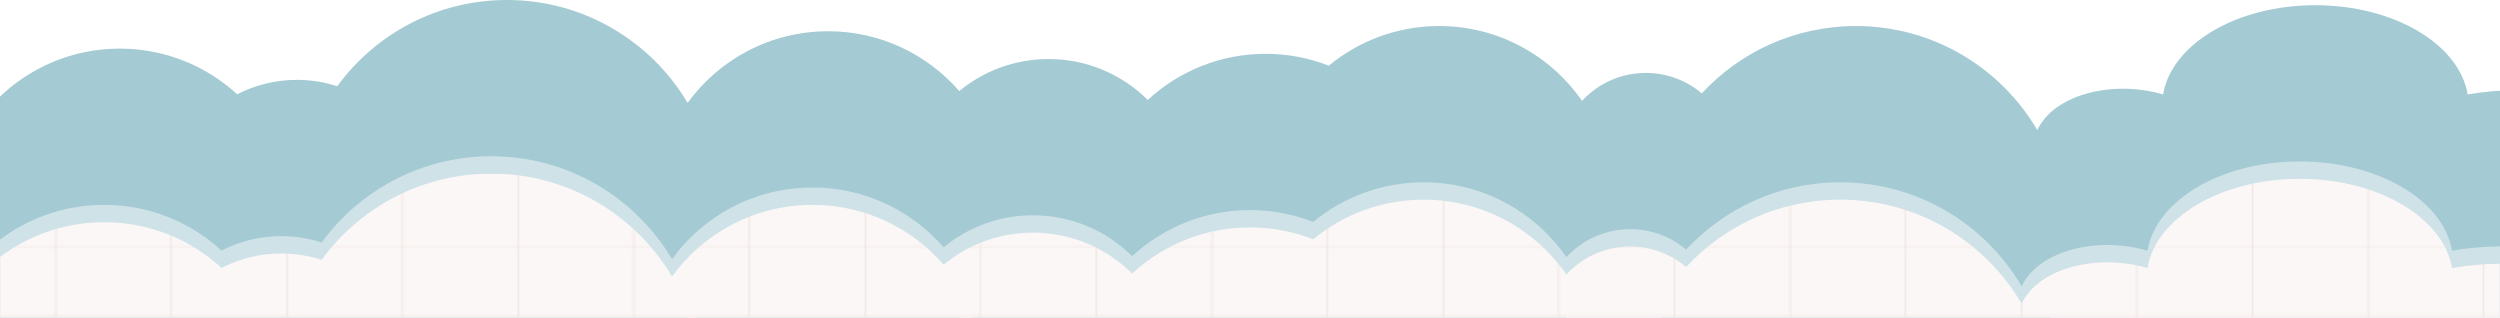 <svg width="1440" height="183" viewBox="0 0 1440 183" fill="none" xmlns="http://www.w3.org/2000/svg">
<g clip-path="url(#clip0_1_2)">
<path fill-rule="evenodd" clip-rule="evenodd" d="M1069 15C1113.55 15 1152.47 39.074 1173.48 74.923C1176 69.59 1180.97 63.201 1190.76 58.211C1206.15 50.338 1227.48 48.912 1245.96 54.404C1250.72 25.535 1288.16 3 1333.6 3C1379.07 3 1416.56 25.535 1421.37 54.404C1458.01 48.005 1496.04 54.226 1519.88 70.977C1541.61 86.254 1543.79 104.723 1544.11 110.652C1547.09 110.393 1579.61 107.801 1603.2 124.374L1603.92 124.844C1624.66 139.894 1607.44 164 1576.36 164H1186.74C1174.11 217.326 1126.19 257 1069 257C1005.54 257 953.492 208.148 948.407 146H924.102C911.055 186.054 873.408 215 829 215C816.159 215 803.883 212.58 792.603 208.17C775.318 222.432 753.16 231 729 231C693.656 231 662.594 212.663 644.809 184.984C632.825 191.987 618.881 196 604 196C585.827 196 569.051 190.015 555.537 179.909C537.224 203.109 508.851 218 477 218C444.895 218 416.323 202.87 398.026 179.352C377.427 216.7 337.668 242 292 242C251.845 242 216.258 222.44 194.248 192.327C186.929 194.711 179.115 196 171 196C162.252 196 153.855 194.502 146.049 191.75C127.706 213.894 100.001 228 69 228C13.771 228 -31 183.228 -31 128C-31 72.772 13.771 28 69 28C95.074 28 118.818 37.979 136.619 54.327C146.918 49.005 158.608 46 171 46C179.115 46 186.929 47.289 194.248 49.673C216.258 19.56 251.845 0 292 0C336.266 0 374.98 23.77 396.075 59.242C414.253 34.248 443.729 18 477 18C507.155 18 534.192 31.347 552.526 52.455C566.521 40.925 584.452 34 604 34C626.288 34 646.473 43.002 661.119 57.568C678.949 41.078 702.798 31 729 31C741.841 31 754.117 33.42 765.397 37.83C782.682 23.567 804.84 15 829 15C863.089 15 893.193 32.057 911.245 58.101C920.381 48.201 933.466 42 948 42C960.281 42 971.528 46.428 980.231 53.773C1002.33 29.926 1033.92 15 1069 15Z" fill="#A4CAD3"/>
<g filter="url(#filter0_d_1_2)">
<path fill-rule="evenodd" clip-rule="evenodd" d="M1060 115C1104.55 115 1143.47 139.074 1164.48 174.923C1167 169.59 1171.97 163.201 1181.76 158.211C1197.15 150.338 1218.48 148.912 1236.96 154.404C1241.72 125.535 1279.16 103 1324.6 103C1370.07 103 1407.56 125.535 1412.37 154.404C1449.01 148.005 1487.04 154.226 1510.88 170.977C1532.61 186.254 1534.79 204.723 1535.11 210.652C1538.09 210.393 1570.61 207.801 1594.2 224.374L1594.92 224.844C1615.66 239.894 1598.44 264 1567.36 264H1177.74C1165.11 317.326 1117.19 357 1060 357C996.541 357 944.492 308.148 939.407 246H915.102C902.055 286.054 864.408 315 820 315C807.159 315 794.883 312.58 783.603 308.17C766.318 322.432 744.16 331 720 331C684.656 331 653.594 312.663 635.809 284.984C623.825 291.987 609.881 296 595 296C576.827 296 560.051 290.015 546.537 279.909C528.224 303.109 499.851 318 468 318C435.895 318 407.323 302.87 389.026 279.352C368.427 316.7 328.668 342 283 342C242.845 342 207.258 322.44 185.248 292.327C177.929 294.711 170.115 296 162 296C153.252 296 144.855 294.502 137.049 291.75C118.706 313.894 91.001 328 60 328C4.772 328 -40 283.228 -40 228C-40 172.772 4.772 128 60 128C86.074 128 109.818 137.979 127.619 154.327C137.918 149.005 149.608 146 162 146C170.115 146 177.929 147.289 185.248 149.673C207.258 119.56 242.845 100 283 100C327.266 100 365.98 123.77 387.075 159.242C405.253 134.248 434.729 118 468 118C498.155 118 525.192 131.347 543.526 152.455C557.521 140.925 575.452 134 595 134C617.288 134 637.473 143.002 652.119 157.568C669.949 141.077 693.798 131 720 131C732.841 131 745.117 133.42 756.397 137.83C773.682 123.568 795.84 115 820 115C854.089 115 884.193 132.057 902.245 158.101C911.381 148.201 924.466 142 939 142C951.281 142 962.528 146.428 971.231 153.773C993.331 129.926 1024.92 115 1060 115Z" fill="#CFE2E8"/>
</g>
<mask id="mask0_1_2" style="mask-type:alpha" maskUnits="userSpaceOnUse" x="0" y="100" width="1440" height="146">
<path d="M1440 246H0V100H1440V246Z" fill="#FAF7F6"/>
</mask>
<g mask="url(#mask0_1_2)">
<path fill-rule="evenodd" clip-rule="evenodd" d="M1060 115C1104.55 115 1143.47 139.074 1164.48 174.923C1167 169.59 1171.97 163.201 1181.76 158.211C1197.15 150.338 1218.48 148.912 1236.96 154.404C1241.72 125.535 1279.16 103 1324.6 103C1370.07 103 1407.56 125.535 1412.37 154.404C1449.01 148.005 1487.04 154.226 1510.88 170.977C1532.61 186.254 1534.79 204.723 1535.11 210.652C1538.09 210.393 1570.61 207.801 1594.2 224.374L1594.92 224.844C1615.66 239.894 1598.44 264 1567.36 264H1177.74C1165.11 317.326 1117.19 357 1060 357C996.541 357 944.492 308.148 939.407 246H915.102C902.055 286.054 864.408 315 820 315C807.159 315 794.883 312.58 783.603 308.17C766.318 322.432 744.16 331 720 331C684.656 331 653.594 312.663 635.809 284.984C623.825 291.987 609.881 296 595 296C576.827 296 560.051 290.015 546.537 279.909C528.224 303.109 499.851 318 468 318C435.895 318 407.323 302.87 389.026 279.352C368.427 316.7 328.668 342 283 342C242.845 342 207.258 322.44 185.248 292.327C177.929 294.711 170.115 296 162 296C153.252 296 144.855 294.502 137.049 291.75C118.706 313.894 91.001 328 60 328C4.772 328 -40 283.228 -40 228C-40 172.772 4.772 128 60 128C86.074 128 109.818 137.979 127.619 154.327C137.918 149.005 149.608 146 162 146C170.115 146 177.929 147.289 185.248 149.673C207.258 119.56 242.845 100 283 100C327.266 100 365.98 123.77 387.075 159.242C405.253 134.248 434.729 118 468 118C498.155 118 525.192 131.347 543.526 152.455C557.521 140.925 575.452 134 595 134C617.288 134 637.473 143.002 652.119 157.568C669.949 141.077 693.798 131 720 131C732.841 131 745.117 133.42 756.397 137.83C773.682 123.568 795.84 115 820 115C854.089 115 884.193 132.057 902.245 158.101C911.381 148.201 924.466 142 939 142C951.281 142 962.528 146.428 971.231 153.773C993.331 129.926 1024.92 115 1060 115Z" fill="#FAF7F6"/>
</g>
<mask id="mask1_1_2" style="mask-type:alpha" maskUnits="userSpaceOnUse" x="-160" y="100" width="1640" height="919">
<path d="M32.342 100H31.768V1019H32.342V100Z" fill="#FAF7F6"/>
<path d="M98.939 100H98.365V1019H98.939V100Z" fill="#FAF7F6"/>
<path d="M165.537 100H164.963V1019H165.537V100Z" fill="#FAF7F6"/>
<path d="M232.134 100H231.56V1019H232.134V100Z" fill="#FAF7F6"/>
<path d="M298.752 100H298.178V1019H298.752V100Z" fill="#FAF7F6"/>
<path d="M365.349 100H364.775V1019H365.349V100Z" fill="#FAF7F6"/>
<path d="M431.947 100H431.373V1019H431.947V100Z" fill="#FAF7F6"/>
<path d="M498.565 100H497.991V1019H498.565V100Z" fill="#FAF7F6"/>
<path d="M565.162 100H564.588V1019H565.162V100Z" fill="#FAF7F6"/>
<path d="M631.76 100H631.186V1019H631.76V100Z" fill="#FAF7F6"/>
<path d="M698.377 100H697.803V1019H698.377V100Z" fill="#FAF7F6"/>
<path d="M764.975 100H764.401V1019H764.975V100Z" fill="#FAF7F6"/>
<path d="M831.572 100H830.998V1019H831.572V100Z" fill="#FAF7F6"/>
<path d="M898.17 100H897.596V1019H898.17V100Z" fill="#FAF7F6"/>
<path d="M964.788 100H964.214V1019H964.788V100Z" fill="#FAF7F6"/>
<path d="M1031.39 100H1030.81V1019H1031.39V100Z" fill="#FAF7F6"/>
<path d="M1097.98 100H1097.41V1019H1097.98V100Z" fill="#FAF7F6"/>
<path d="M1164.58 100H1164.01V1019H1164.58V100Z" fill="#FAF7F6"/>
<path d="M1231.2 100H1230.62V1019H1231.2V100Z" fill="#FAF7F6"/>
<path d="M1297.8 100H1297.22V1019H1297.8V100Z" fill="#FAF7F6"/>
<path d="M1364.39 100H1363.82V1019H1364.39V100Z" fill="#FAF7F6"/>
<path d="M1431.01 100H1430.44V1019H1431.01V100Z" fill="#FAF7F6"/>
<path d="M1480 141.941H-160V142.263H1480V141.941Z" fill="#FAF7F6"/>
<path d="M1480 181.814H-160V182.136H1480V181.814Z" fill="#FAF7F6"/>
</mask>
<g mask="url(#mask1_1_2)">
<mask id="mask2_1_2" style="mask-type:alpha" maskUnits="userSpaceOnUse" x="0" y="100" width="1440" height="146">
<path d="M1440 246H0V100H1440V246Z" fill="#FAF7F6"/>
</mask>
<g mask="url(#mask2_1_2)">
<path fill-rule="evenodd" clip-rule="evenodd" d="M1060 115C1104.55 115 1143.47 139.074 1164.48 174.923C1167 169.59 1171.97 163.201 1181.76 158.211C1197.15 150.338 1218.48 148.912 1236.96 154.404C1241.72 125.535 1279.16 103 1324.6 103C1370.07 103 1407.56 125.535 1412.37 154.404C1449.01 148.005 1487.04 154.226 1510.88 170.977C1532.61 186.254 1534.79 204.723 1535.11 210.652C1538.09 210.393 1570.61 207.801 1594.2 224.374L1594.92 224.844C1615.66 239.894 1598.44 264 1567.36 264H1177.74C1165.11 317.326 1117.19 357 1060 357C996.541 357 944.492 308.148 939.407 246H915.102C902.055 286.054 864.408 315 820 315C807.159 315 794.883 312.58 783.603 308.17C766.318 322.432 744.16 331 720 331C684.656 331 653.594 312.663 635.809 284.984C623.825 291.987 609.881 296 595 296C576.827 296 560.051 290.015 546.537 279.909C528.224 303.109 499.851 318 468 318C435.895 318 407.323 302.87 389.026 279.352C368.427 316.7 328.668 342 283 342C242.845 342 207.258 322.44 185.248 292.327C177.929 294.711 170.115 296 162 296C153.252 296 144.855 294.502 137.049 291.75C118.706 313.894 91.001 328 60 328C4.772 328 -40 283.228 -40 228C-40 172.772 4.772 128 60 128C86.074 128 109.818 137.979 127.619 154.327C137.918 149.005 149.608 146 162 146C170.115 146 177.929 147.289 185.248 149.673C207.258 119.56 242.845 100 283 100C327.266 100 365.98 123.77 387.075 159.242C405.253 134.248 434.729 118 468 118C498.155 118 525.192 131.347 543.526 152.455C557.521 140.925 575.452 134 595 134C617.288 134 637.473 143.002 652.119 157.568C669.949 141.077 693.798 131 720 131C732.841 131 745.117 133.42 756.397 137.83C773.682 123.568 795.84 115 820 115C854.089 115 884.193 132.057 902.245 158.101C911.381 148.201 924.466 142 939 142C951.281 142 962.528 146.428 971.231 153.773C993.331 129.926 1024.92 115 1060 115Z" fill="#EEDEDA"/>
</g>
</g>
</g>
<defs>
<filter id="filter0_d_1_2" x="-64.3" y="65.7" width="1692.59" height="305.6" filterUnits="userSpaceOnUse" color-interpolation-filters="sRGB">
<feFlood flood-opacity="0" result="BackgroundImageFix"/>
<feColorMatrix in="SourceAlpha" type="matrix" values="0 0 0 0 0 0 0 0 0 0 0 0 0 0 0 0 0 0 127 0" result="hardAlpha"/>
<feOffset dy="-10"/>
<feGaussianBlur stdDeviation="12.15"/>
<feComposite in2="hardAlpha" operator="out"/>
<feColorMatrix type="matrix" values="0 0 0 0 0 0 0 0 0 0 0 0 0 0 0 0 0 0 0.25 0"/>
<feBlend mode="normal" in2="BackgroundImageFix" result="effect1_dropShadow_1_2"/>
<feBlend mode="normal" in="SourceGraphic" in2="effect1_dropShadow_1_2" result="shape"/>
</filter>
<clipPath id="clip0_1_2">
<rect width="1440" height="1019" fill="white"/>
</clipPath>
</defs>
</svg>
